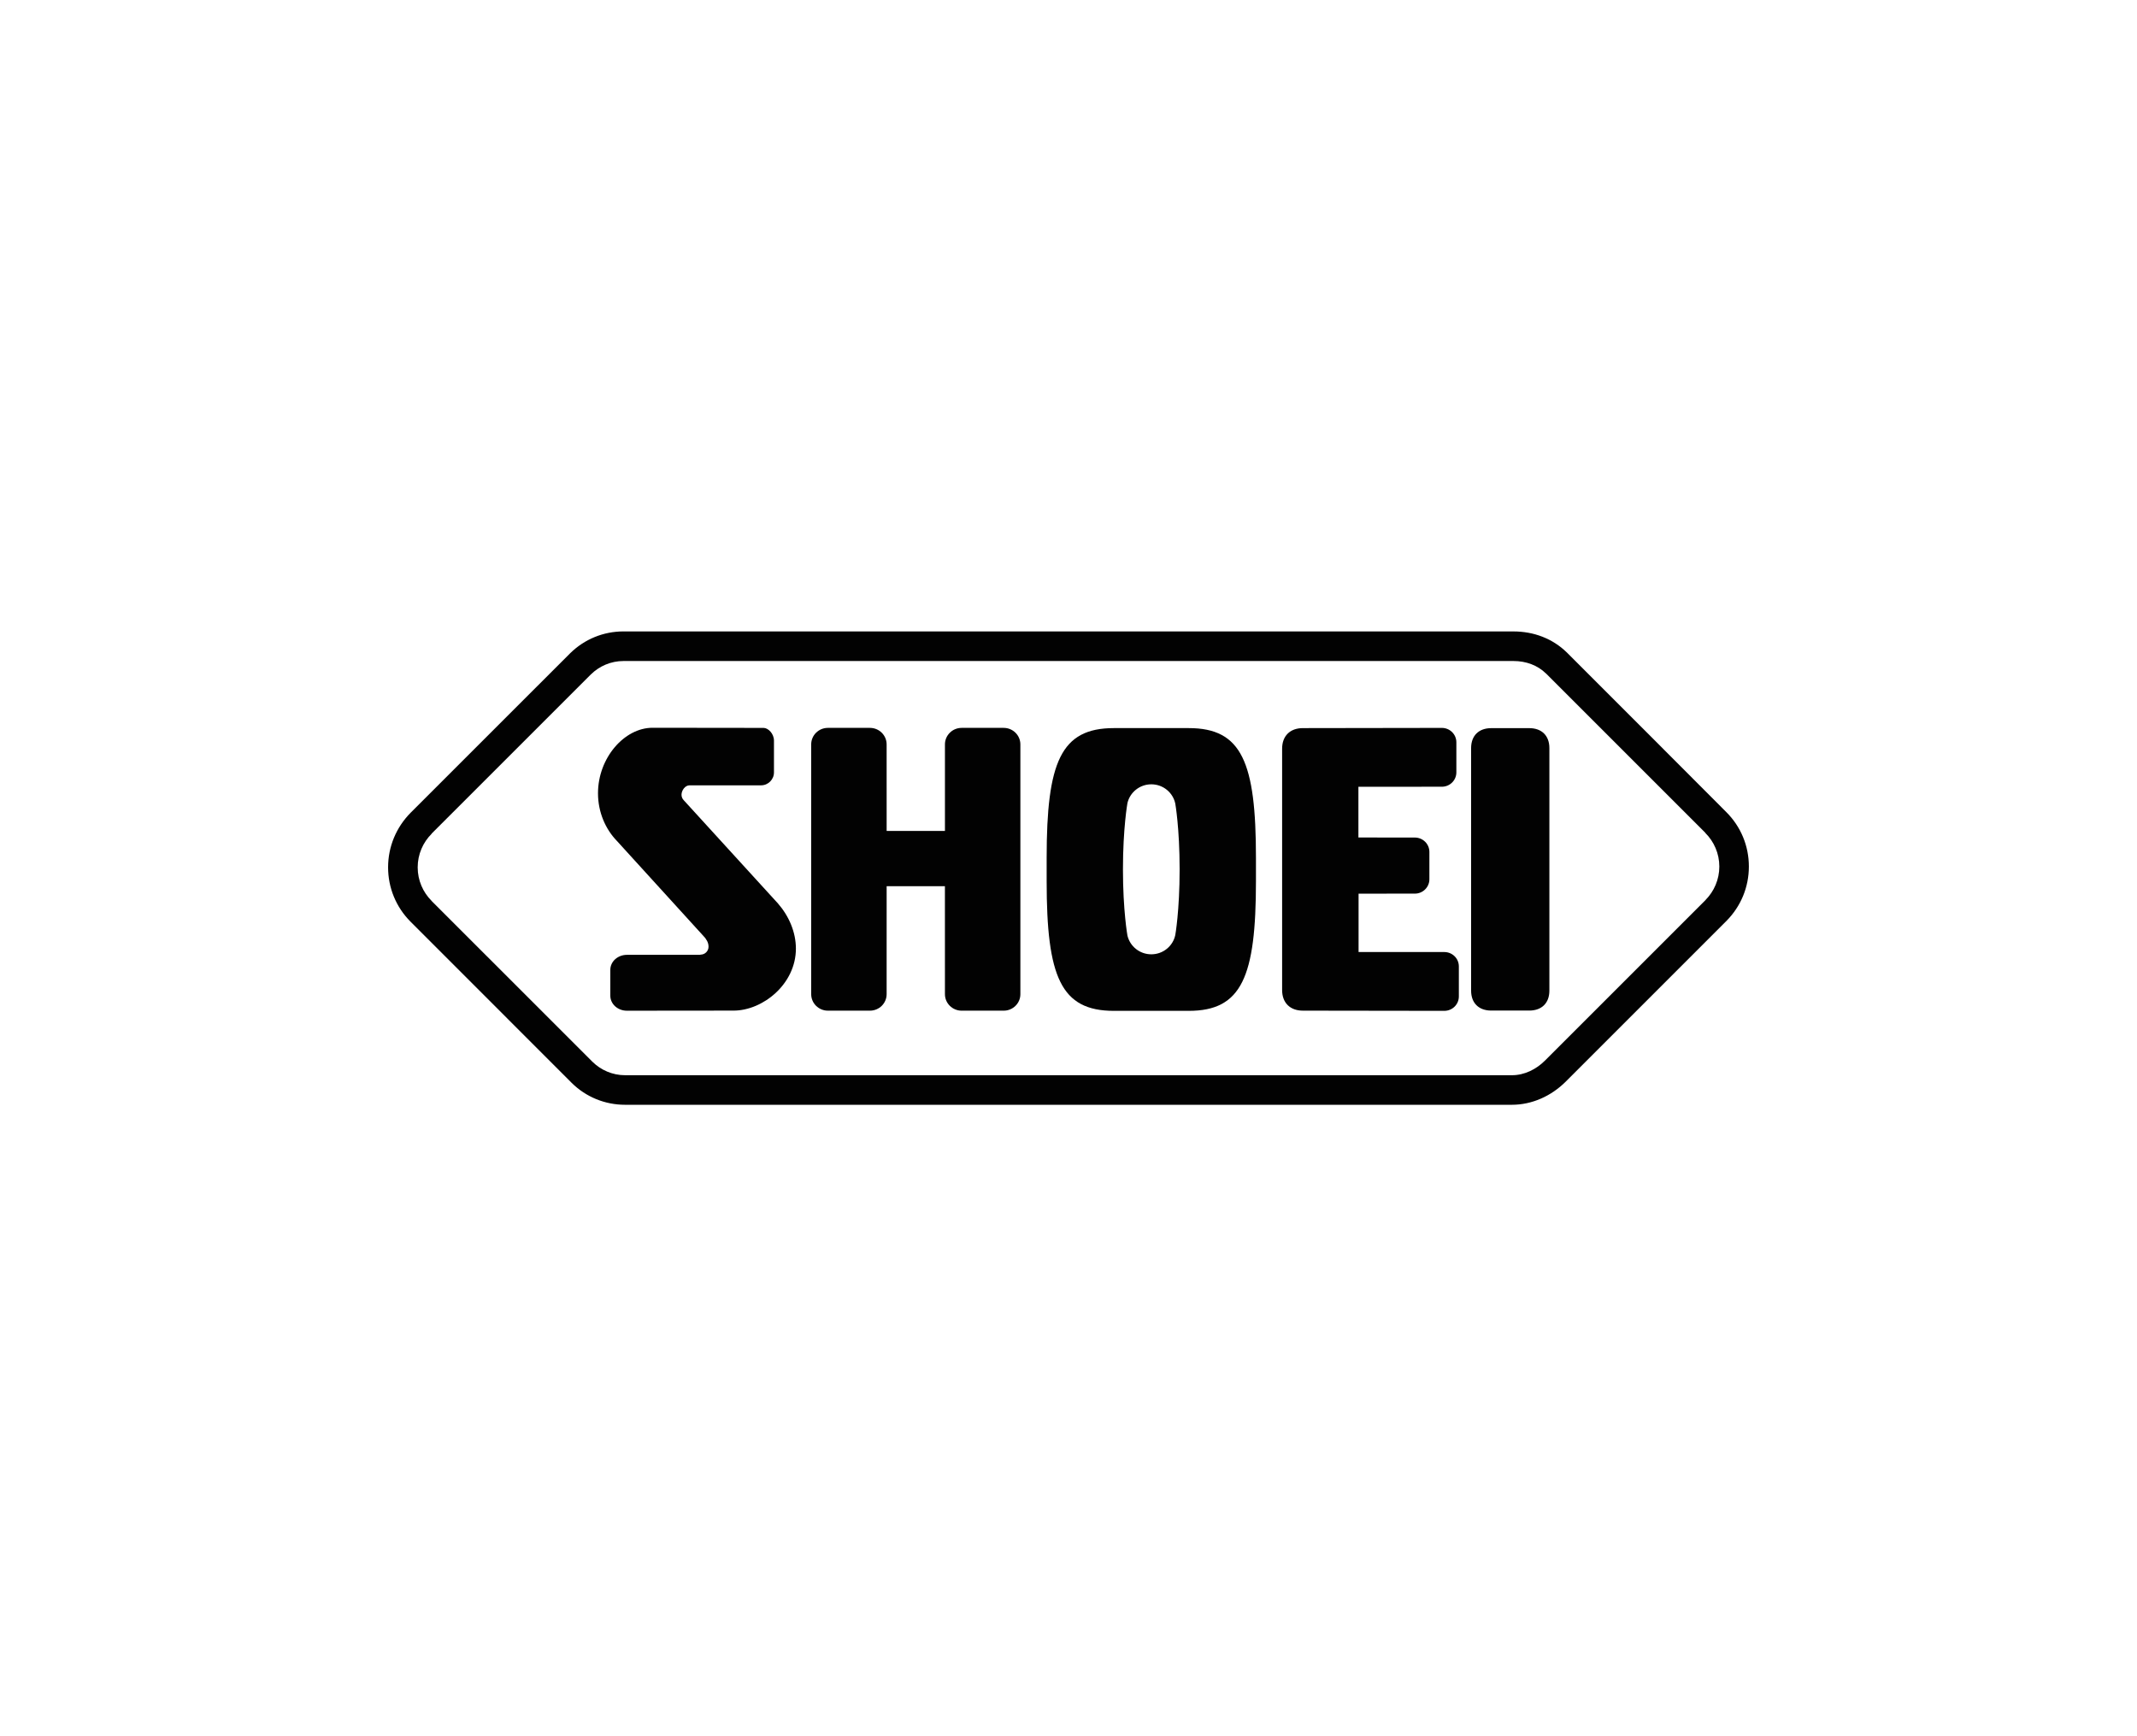 <?xml version="1.0" encoding="utf-8"?>
<!-- Generator: Adobe Illustrator 14.0.0, SVG Export Plug-In . SVG Version: 6.00 Build 43363)  -->
<!DOCTYPE svg PUBLIC "-//W3C//DTD SVG 1.1//EN" "http://www.w3.org/Graphics/SVG/1.1/DTD/svg11.dtd">
<svg version="1.1" id="svg" xmlns="http://www.w3.org/2000/svg" xmlns:xlink="http://www.w3.org/1999/xlink" x="0px" y="0px"
	 width="160px" height="130px" viewBox="0 0 160 130" enable-background="new 0 0 160 130" xml:space="preserve">
<g>
	<path fill="#020202" d="M52.799,70.23c0.034,0.076,0.25,0.285,0.25,0.656c0,0.328-0.268,0.592-0.597,0.592l-0.021,0.016h-5.5h0.005
		c-0.687,0-1.241,0.504-1.241,1.125v1.934c0,0.623,0.556,1.125,1.241,1.125h-0.005l7.99-0.008c2.183,0,4.669-1.979,4.669-4.643
		c0-1.234-0.521-2.436-1.344-3.381l-7.045-7.72c-0.108-0.107-0.175-0.256-0.175-0.417c0-0.327,0.267-0.706,0.597-0.706l5.359-0.001
		c0.533,0,0.966-0.439,0.966-0.968v-2.376c0-0.528-0.433-0.956-0.781-0.956l-8.31-0.01c-2.115,0-4.084,2.26-4.084,4.904
		c0,1.414,0.561,2.685,1.408,3.561l6.559,7.206L52.799,70.23z"/>
	<path fill="#020202" d="M66.383,74.439c0,0.684-0.56,1.235-1.251,1.235h-3.146c-0.691,0-1.251-0.553-1.251-1.235V55.737
		c0-0.684,0.56-1.237,1.251-1.237h3.146c0.691,0,1.251,0.554,1.251,1.237l0.001,6.48h4.365v-6.48c0-0.684,0.561-1.237,1.251-1.237
		h3.146c0.689,0,1.251,0.554,1.251,1.237v18.703c0,0.684-0.562,1.235-1.251,1.235H72c-0.69,0-1.251-0.553-1.251-1.235l-0.002-8.086
		h-4.363L66.383,74.439z"/>
	<path fill="#020202" d="M108.135,75.688c0.604,0,1.091-0.481,1.091-1.078v-2.25c0-0.596-0.487-1.076-1.091-1.076l-6.417-0.002
		v-4.369l4.214-0.002c0.6,0,1.088-0.482,1.088-1.077v-2.046c0-0.595-0.488-1.076-1.088-1.076l-4.226-0.004V58.91l6.247-0.003
		c0.601,0,1.087-0.482,1.087-1.077v-2.251c0-0.595-0.486-1.077-1.087-1.077l-10.406,0.016c-0.958,0-1.553,0.588-1.553,1.539v18.075
		c0,0.951,0.595,1.541,1.553,1.541L108.135,75.688z"/>
	<path fill="#020202" d="M110.144,56.01c0-0.923,0.572-1.49,1.507-1.49h2.846c0.936,0,1.507,0.567,1.507,1.49v18.167
		c0,0.924-0.571,1.49-1.507,1.49h-2.846c-0.935,0-1.507-0.566-1.507-1.49V56.01z"/>
	<path fill="#020202" d="M88.32,65.089c0-3.08-0.325-4.92-0.325-4.92c-0.173-0.824-0.911-1.443-1.795-1.443
		c-0.872,0-1.602,0.603-1.788,1.409c0,0-0.335,1.874-0.335,4.954c0,3.095,0.335,4.957,0.335,4.957
		c0.188,0.808,0.916,1.408,1.788,1.408c0.884,0,1.622-0.619,1.795-1.442C87.995,70.012,88.32,68.193,88.32,65.089 M83.396,75.688
		c-3.973,0-5.032-2.547-5.032-9.709v-1.751c0-7.163,1.061-9.711,5.032-9.711h5.605c3.973,0,5.034,2.548,5.034,9.711v1.751
		c0,7.162-1.063,9.709-5.034,9.709H83.396z"/>
	<path fill="#020202" d="M128.728,64.883c0-0.981-0.401-1.871-1.046-2.514v-0.013l-11.929-11.929v0.005
		c-0.628-0.617-1.487-0.938-2.438-0.938H46.686c-0.949,0-1.813,0.381-2.438,0.998v-0.003l-11.93,11.926v0.014
		c-0.646,0.643-1.045,1.532-1.045,2.515c0,0.976,0.395,1.859,1.033,2.5v0.007L44.34,79.484c0.002,0.002,0.003,0.002,0.005,0.004
		l0.012,0.012c0.63,0.621,1.495,1.008,2.451,1.008h66.388c0.957,0,1.831-0.455,2.459-1.078c0.001-0.002,0,0.002,0,0l12.042-12.039
		v-0.006C128.332,66.742,128.728,65.859,128.728,64.883 M113.314,47.279c1.502,0,2.92,0.52,4.006,1.583
		c0,0,11.929,11.928,11.924,11.937c1.096,1.091,1.696,2.54,1.696,4.084c0,1.533-0.594,2.977-1.679,4.072l-12.051,12.051
		c-1.082,1.068-2.509,1.715-4.016,1.715h-66.39c-1.511,0-2.935-0.584-3.999-1.637l-0.034-0.035c0,0-12.033-12.033-12.039-12.043
		c-1.079-1.088-1.675-2.531-1.675-4.063c0-1.544,0.603-2.994,1.692-4.094c0,0,11.928-11.927,11.942-11.938
		c1.072-1.054,2.489-1.633,3.99-1.633L113.314,47.279L113.314,47.279z"/>
</g>
</svg>
